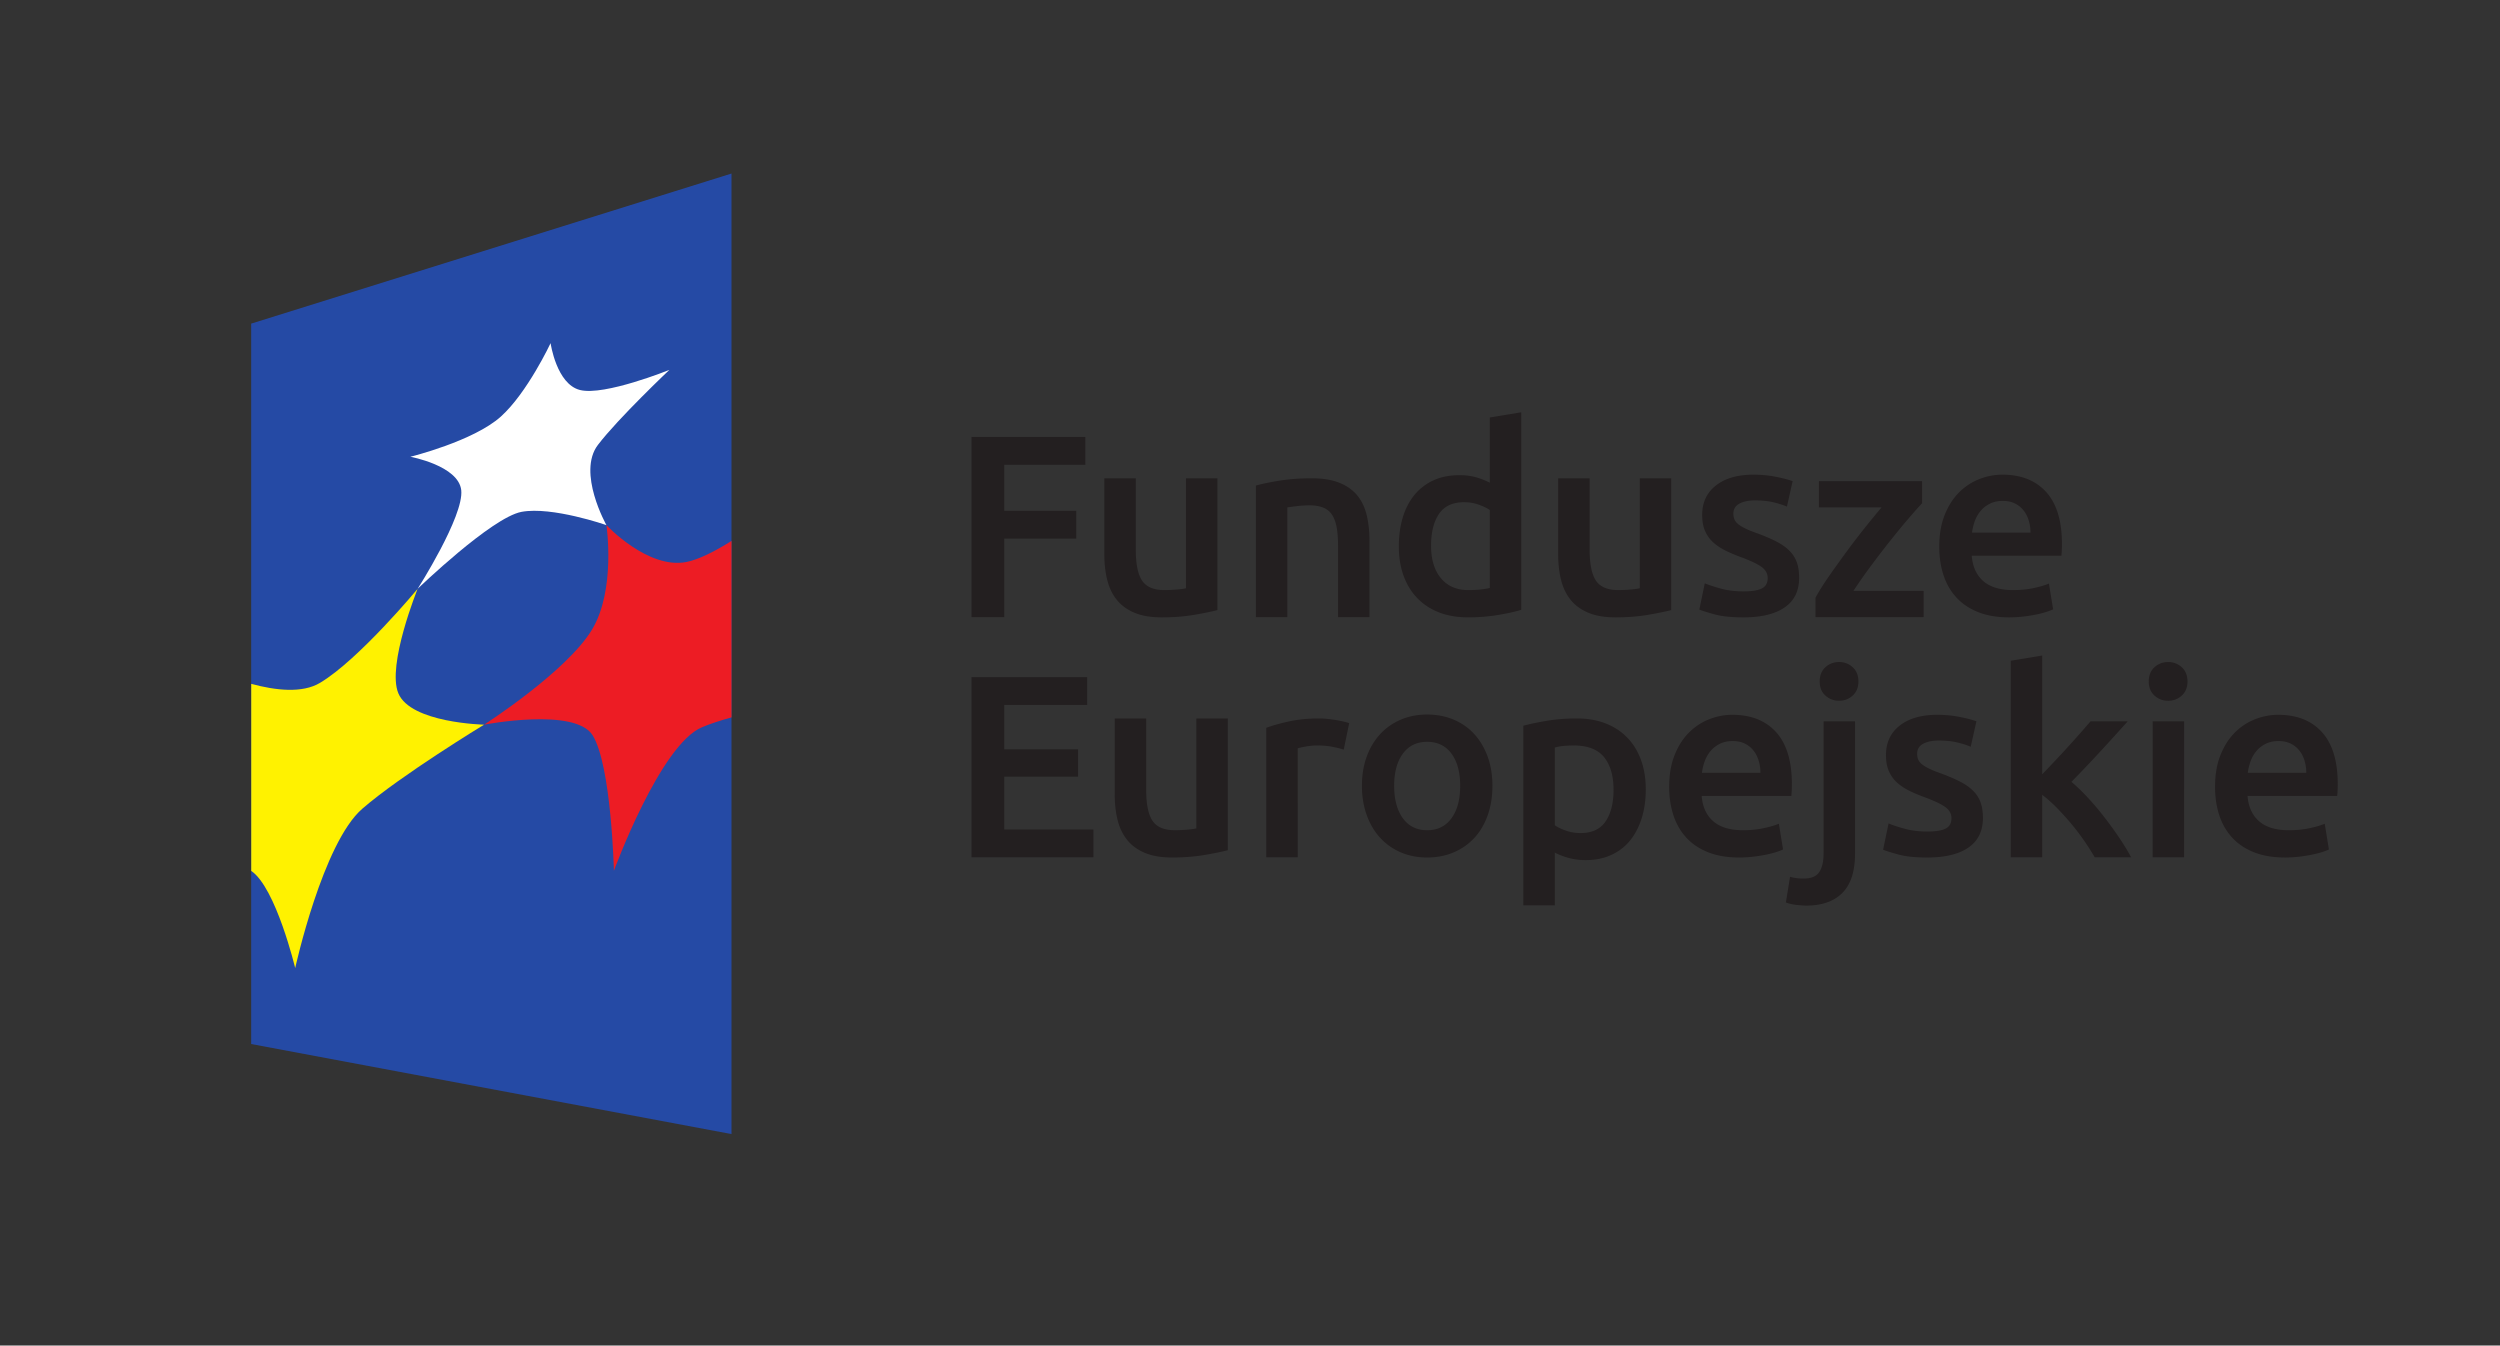 <svg xmlns="http://www.w3.org/2000/svg" xml:space="preserve" style="fill-rule:evenodd;clip-rule:evenodd;stroke-linejoin:round;stroke-miterlimit:2" viewBox="0 0 314 169"><rect x="0" y="0" width="314" height="169" fill="#333333" stroke="none"/><path d="M39.596 55.382h313.852v180.862H39.596z" style="fill:none" transform="matrix(1 0 0 .93 -39.596 -51.523)"/><path d="m1050.38 596.77-453.607 85.039v680.321l453.607 141.73z" style="fill:#254aa5;fill-rule:nonzero" transform="matrix(.133 0 0 -.133 -47.823 221.81)"/><path d="M596.836 845.309v176.631c22.836-6.21 48.25-9.13 65.004.98 36.64 21.85 92.129 88.76 92.129 88.76s-29.262-72.16-18.219-98.65c11.66-28.12 80.984-29.632 80.984-29.632s-78.367-47.648-114.843-79.238c-37.504-32.211-63.547-150.629-63.547-150.629s-18.188 75.899-41.508 91.778" style="fill:#fff200;fill-rule:nonzero" transform="matrix(.133 0 0 -.133 -47.823 221.81)"/><path d="M1050.38 1156.92c-15.69-9.88-31.09-17.66-42.67-19.92-36.44-7.03-75.452 34.84-75.452 34.84s9.164-61.21-13.766-98.93c-24.133-39.74-101.758-89.512-101.758-89.512s85.801 16.602 102.481-10c17.746-28.546 20.113-127.949 20.113-127.949s43.715 119.34 83.382 135.602c7.72 3.281 17.37 6.32 27.67 9.25z" style="fill:#ed1c24;fill-rule:nonzero" transform="matrix(.133 0 0 -.133 -47.823 221.81)"/><path d="M753.969 1111.68s43.84 68.69 41.187 93.14c-2.597 23.21-48.062 31.58-48.062 31.58s59.527 14.62 85.488 37.96c25.043 22.55 46.941 69.33 46.941 69.33s5.536-38.71 27.805-44.26c22.981-5.78 84.375 19 84.375 19s-48.465-45.85-67.488-70.86c-19.867-26.09 8.043-75.73 8.043-75.73s-51.438 17.9-80.211 12.52c-28.332-5.38-98.078-72.68-98.078-72.68" style="fill:#fff;fill-rule:nonzero" transform="matrix(.133 0 0 -.133 -47.823 221.81)"/><path d="M1277.02 1084.97v170.12h107.52v-26.27h-76.59v-43.45h67.99v-26.27h-67.99v-74.13zm232.22 6.62c-5.73-1.47-13.17-2.98-22.33-4.54-9.17-1.56-19.24-2.33-30.2-2.33-10.31 0-18.94 1.47-25.9 4.42s-12.52 7.03-16.69 12.27-7.16 11.5-8.96 18.78q-2.7 10.92-2.7 23.94v71.92h29.7v-67.26c0-13.74 2.01-23.56 6.02-29.46 4-5.88 11-8.83 20.99-8.83 3.6 0 7.4.16 11.41.49s6.99.74 8.96 1.22v103.84h29.7zm36.33 117.59c5.73 1.63 13.18 3.19 22.34 4.66 9.17 1.48 19.31 2.21 30.44 2.21 10.47 0 19.23-1.43 26.26-4.29 7.04-2.87 12.65-6.88 16.82-12.03 4.18-5.15 7.12-11.38 8.84-18.66 1.71-7.28 2.57-15.26 2.57-23.93v-72.17h-29.69v67.5c0 6.88-.46 12.73-1.36 17.56-.9 4.82-2.37 8.75-4.42 11.78s-4.83 5.23-8.35 6.63c-3.51 1.38-7.81 2.08-12.88 2.08-3.77 0-7.69-.24-11.78-.73q-6.135-.735-9.09-1.23v-103.59h-29.7zm165.45-56.71c0-13.09 3.1-23.36 9.33-30.8 6.21-7.45 14.81-11.17 25.76-11.17 4.75 0 8.81.2 12.17.61 3.34.41 6.1.86 8.23 1.35v73.65c-2.64 1.79-6.12 3.47-10.45 5.03-4.34 1.55-8.95 2.33-13.87 2.33-10.8 0-18.69-3.68-23.69-11.05-4.98-7.36-7.48-17.35-7.48-29.95m85.17-60.63c-5.88-1.8-13.3-3.44-22.2-4.91-8.93-1.47-18.29-2.21-28.11-2.21-10.16 0-19.24 1.56-27.25 4.67-8.02 3.1-14.86 7.56-20.5 13.38-5.65 5.8-9.98 12.84-13.01 21.11-3.03 8.26-4.54 17.55-4.54 27.86 0 10.14 1.27 19.35 3.81 27.61q3.81 12.405 11.16 21.24c4.92 5.89 10.88 10.43 17.93 13.62 7.03 3.19 15.13 4.79 24.29 4.79 6.22 0 11.7-.74 16.45-2.21s8.85-3.11 12.29-4.91v61.62l29.68 4.9zm141.64-.25c-5.72-1.47-13.17-2.98-22.33-4.54-9.17-1.56-19.23-2.33-30.2-2.33-10.31 0-18.94 1.47-25.89 4.42-6.96 2.95-12.52 7.03-16.69 12.27q-6.27 7.86-8.97 18.78c-1.8 7.28-2.69 15.26-2.69 23.94v71.92h29.69v-67.26c0-13.74 2.01-23.56 6.02-29.46 4.01-5.88 11-8.83 20.99-8.83 3.6 0 7.4.16 11.41.49 4.02.33 7 .74 8.97 1.22v103.84h29.69zm68.5 17.68c7.85 0 13.57.94 17.18 2.82 3.6 1.88 5.4 5.11 5.4 9.7 0 4.25-1.93 7.77-5.77 10.55-3.85 2.79-10.19 5.81-19.03 9.09-5.4 1.96-10.35 4.05-14.84 6.26-4.51 2.21-8.39 4.78-11.67 7.73-3.27 2.94-5.85 6.51-7.73 10.68s-2.82 9.28-2.82 15.34c0 11.78 4.33 21.07 13.01 27.86 8.67 6.79 20.45 10.19 35.35 10.19 7.52 0 14.73-.7 21.6-2.09 6.88-1.39 12.02-2.74 15.46-4.05l-5.4-24.05c-3.27 1.47-7.44 2.82-12.52 4.05-5.07 1.23-10.96 1.84-17.67 1.84-6.06 0-10.96-1.03-14.73-3.07q-5.64-3.075-5.64-9.45c0-2.13.37-4.01 1.1-5.65.74-1.64 2-3.15 3.81-4.54 1.79-1.39 4.17-2.78 7.12-4.17 2.94-1.4 6.54-2.83 10.8-4.3 7.03-2.62 13.01-5.19 17.92-7.73s8.95-5.4 12.15-8.59c3.19-3.19 5.52-6.84 7-10.92 1.46-4.1 2.2-9.01 2.2-14.74 0-12.27-4.54-21.56-13.62-27.86s-22.06-9.45-38.91-9.45c-11.29 0-20.38.94-27.25 2.83-6.88 1.88-11.7 3.39-14.48 4.54l5.15 24.79c4.42-1.81 9.7-3.52 15.83-5.15 6.15-1.64 13.14-2.46 21-2.46m168.4 83.22c-3.28-3.44-7.58-8.27-12.89-14.49-5.32-6.21-11.01-13.13-17.06-20.74a862 862 0 0 1-18.29-23.81c-6.15-8.27-11.66-16.16-16.58-23.69h66.29v-24.79h-102.12v18.41c3.6 6.54 8.1 13.66 13.5 21.35s10.97 15.43 16.69 23.2c5.73 7.77 11.42 15.18 17.06 22.22 5.65 7.03 10.68 13.17 15.1 18.41h-59.16v24.79h97.46zm102.36-27.74c0 4.09-.57 7.98-1.72 11.66s-2.82 6.87-5.04 9.57c-2.2 2.7-4.9 4.83-8.09 6.38-3.2 1.56-6.99 2.34-11.42 2.34q-6.87 0-12.03-2.58c-3.44-1.72-6.34-3.97-8.71-6.75s-4.22-5.98-5.53-9.57c-1.31-3.6-2.2-7.29-2.69-11.05zm-86.16-13.26c0 11.3 1.67 21.19 5.03 29.71 3.35 8.5 7.81 15.59 13.38 21.23 5.55 5.65 11.94 9.9 19.15 12.77 7.2 2.86 14.56 4.29 22.09 4.29 17.67 0 31.45-5.49 41.36-16.45 9.9-10.96 14.85-27.33 14.85-49.09q0-2.46-.12-5.52c-.09-2.05-.2-3.9-.37-5.53h-84.69c.81-10.31 4.46-18.29 10.92-23.94 6.47-5.64 15.84-8.46 28.12-8.46 7.19 0 13.78.65 19.75 1.96 5.98 1.31 10.69 2.7 14.11 4.17l3.94-24.3c-1.64-.82-3.9-1.68-6.76-2.58s-6.13-1.72-9.81-2.45c-3.69-.74-7.66-1.35-11.91-1.84-4.26-.49-8.59-.74-13.02-.74-11.28 0-21.1 1.68-29.45 5.03-8.35 3.36-15.21 8.02-20.61 14-5.41 5.97-9.42 13.01-12.03 21.11-2.62 8.1-3.93 16.97-3.93 26.63m-913.91-293.291v170.111h109.24v-26.27h-78.31v-41.97h69.71v-25.781h-69.71v-49.84h84.2v-26.25zm242.04 6.621c-5.73-1.468-13.17-2.988-22.34-4.539-9.17-1.562-19.23-2.332-30.2-2.332-10.3 0-18.94 1.473-25.89 4.41-6.96 2.95-12.52 7.039-16.69 12.282q-6.27 7.843-8.97 18.781c-1.8 7.277-2.7 15.25-2.7 23.937v71.922h29.71v-67.269c0-13.742 2-23.563 6.01-29.453 4.01-5.887 11.01-8.84 20.99-8.84 3.6 0 7.4.172 11.42.492 4.01.328 6.99.738 8.96 1.23v103.84h29.7zm109.48 95.012c-2.45.809-5.85 1.668-10.19 2.559-4.33.898-9.37 1.359-15.1 1.359-3.27 0-6.74-.328-10.43-.98-3.68-.661-6.26-1.231-7.73-1.719V858.199h-29.7v122.242c5.72 2.129 12.89 4.129 21.48 6.02 8.59 1.871 18.12 2.82 28.59 2.82 1.96 0 4.26-.133 6.88-.371q3.915-.376 7.86-.98c2.6-.41 5.14-.91 7.6-1.469 2.46-.582 4.42-1.109 5.89-1.602zm109.97-34.133c0 12.77-2.74 22.871-8.23 30.321-5.47 7.441-13.12 11.171-22.94 11.171s-17.48-3.73-22.95-11.171c-5.49-7.45-8.23-17.551-8.23-30.321 0-12.929 2.74-23.16 8.23-30.687 5.47-7.532 13.13-11.293 22.95-11.293s17.47 3.761 22.94 11.293c5.49 7.527 8.23 17.758 8.23 30.687m30.44 0c0-10.148-1.47-19.39-4.42-27.738-2.95-8.352-7.12-15.473-12.52-21.359-5.4-5.891-11.9-10.481-19.51-13.75-7.62-3.27-16-4.903-25.16-4.903-9.17 0-17.51 1.633-25.04 4.903s-14 7.859-19.4 13.75q-8.1 8.83-12.63 21.359c-3.03 8.348-4.55 17.59-4.55 27.738 0 10.141 1.52 19.352 4.55 27.61 3.02 8.261 7.27 15.339 12.76 21.242 5.48 5.89 11.98 10.429 19.51 13.629 7.53 3.191 15.79 4.781 24.8 4.781 8.99 0 17.3-1.59 24.91-4.781 7.61-3.2 14.12-7.739 19.52-13.629 5.4-5.903 9.61-12.981 12.64-21.242 3.02-8.258 4.54-17.469 4.54-27.61m114.39-3.929c0 13.261-2.99 23.562-8.95 30.941-5.98 7.359-15.6 11.039-28.85 11.039-2.78 0-5.68-.129-8.71-.371a47.7 47.7 0 0 1-8.97-1.59v-73.398c2.62-1.809 6.1-3.493 10.43-5.039 4.34-1.551 8.97-2.321 13.88-2.321 10.8 0 18.69 3.68 23.68 11.039 4.99 7.371 7.49 17.27 7.49 29.7m30.44.5c0-9.829-1.27-18.829-3.8-27.008-2.54-8.192-6.18-15.223-10.93-21.114-4.74-5.898-10.68-10.476-17.8-13.75-7.11-3.269-15.17-4.91-24.18-4.91-6.05 0-11.62.742-16.69 2.211-5.07 1.473-9.25 3.11-12.52 4.91v-49.828h-29.69v169.617c6.04 1.633 13.49 3.204 22.33 4.672 8.84 1.481 18.16 2.211 27.99 2.211 10.14 0 19.23-1.551 27.24-4.672 8.02-3.097 14.86-7.57 20.5-13.379 5.65-5.808 9.98-12.839 13.01-21.101 3.03-8.27 4.54-17.559 4.54-27.859m108.26 15.699c0 4.09-.57 7.98-1.72 11.66s-2.82 6.883-5.04 9.582c-2.2 2.699-4.9 4.82-8.09 6.379-3.19 1.551-6.99 2.332-11.42 2.332q-6.87-.002-12.03-2.582c-3.44-1.719-6.34-3.961-8.71-6.738-2.37-2.793-4.22-5.981-5.53-9.571a52 52 0 0 1-2.69-11.062zm-86.16-13.25c0 11.293 1.67 21.191 5.03 29.711 3.35 8.5 7.81 15.582 13.38 21.23 5.56 5.641 11.94 9.899 19.15 12.762 7.2 2.859 14.56 4.297 22.09 4.297 17.67 0 31.45-5.489 41.37-16.449 9.89-10.969 14.84-27.329 14.84-49.098 0-1.633-.04-3.481-.12-5.524-.09-2.046-.2-3.886-.37-5.527h-84.69c.81-10.312 4.46-18.289 10.92-23.93 6.47-5.652 15.84-8.472 28.12-8.472 7.19 0 13.78.66 19.75 1.972 5.98 1.297 10.69 2.7 14.11 4.168l3.94-24.3c-1.64-.821-3.9-1.68-6.76-2.579-2.86-.898-6.13-1.718-9.81-2.449-3.68-.742-7.66-1.359-11.91-1.851-4.25-.481-8.59-.731-13.01-.731-11.29 0-21.11 1.672-29.46 5.031-8.35 3.352-15.21 8.02-20.61 13.989q-8.115 8.957-12.03 21.121-3.93 12.137-3.93 26.629m178.7 99.411c0-5.55-1.81-9.98-5.4-13.25-3.6-3.27-7.85-4.91-12.76-4.91-5.08 0-9.42 1.64-13.01 4.91-3.6 3.27-5.4 7.7-5.4 13.25 0 5.73 1.8 10.24 5.4 13.51 3.59 3.27 7.93 4.91 13.01 4.91 4.91 0 9.16-1.64 12.76-4.91 3.59-3.27 5.4-7.78 5.4-13.51m-49.34-211.599c-2.13 0-5.11.207-8.96.617s-7.25 1.192-10.18 2.332l3.92 24.301c3.6-1.152 7.94-1.711 13.01-1.711 6.87 0 11.7 2 14.48 6 2.78 4.02 4.18 10.032 4.18 18.051V986.57h29.7V861.629c0-16.699-3.97-29.047-11.91-37.07-7.94-8.02-19.35-12.028-34.24-12.028m114.64 69.957c7.86 0 13.58.953 17.18 2.821 3.61 1.89 5.4 5.121 5.4 9.703 0 4.258-1.92 7.769-5.77 10.558-3.85 2.782-10.18 5.809-19.02 9.078-5.4 1.961-10.35 4.051-14.85 6.262-4.51 2.219-8.38 4.789-11.67 7.731-3.27 2.949-5.85 6.507-7.72 10.691-1.89 4.168-2.82 9.277-2.82 15.34 0 11.777 4.32 21.058 13 27.859 8.68 6.789 20.45 10.188 35.36 10.188 7.52 0 14.72-.707 21.6-2.09 6.87-1.391 12.02-2.75 15.46-4.059l-5.4-24.05c-3.27 1.48-7.44 2.82-12.52 4.05-5.07 1.231-10.97 1.84-17.68 1.84-6.05 0-10.96-1.031-14.73-3.07-3.76-2.051-5.64-5.192-5.64-9.449 0-2.129.37-4 1.1-5.641.75-1.641 2.01-3.16 3.81-4.551 1.8-1.379 4.17-2.777 7.12-4.168q4.41-2.084 10.8-4.293c7.03-2.617 13.01-5.199 17.92-7.738s8.96-5.398 12.15-8.59c3.19-3.18 5.53-6.84 7-10.922 1.47-4.09 2.21-9 2.21-14.726 0-12.274-4.54-21.571-13.62-27.871-9.09-6.289-22.06-9.442-38.92-9.442-11.29 0-20.37.942-27.25 2.821-6.87 1.878-11.69 3.39-14.48 4.539l5.16 24.8c4.41-1.808 9.7-3.527 15.83-5.16 6.14-1.64 13.13-2.461 20.99-2.461m108.26 54.024q5.64 5.878 12.03 12.629c4.25 4.5 8.43 9.007 12.52 13.507 4.09 4.493 7.98 8.84 11.66 13.012s6.82 7.809 9.45 10.91h35.1a2238 2238 0 0 0-25.84-28.461 1283 1283 0 0 0-27.31-28.718c4.91-4.11 10.04-9.059 15.43-14.86A272 272 0 0 0 2346.86 896c5.07-6.551 9.8-13.102 14.21-19.641 4.41-6.55 8.08-12.609 11.02-18.16h-34.36c-2.95 5.063-6.35 10.391-10.19 15.949a215 215 0 0 1-12.4 16.204 269 269 0 0 1-13.5 14.859c-4.59 4.648-9.08 8.621-13.5 11.898v-58.91h-29.7v185.581l29.7 4.91zm134.02-78.313h-29.7V986.57h29.7zm3.19 165.931c0-5.55-1.8-9.98-5.4-13.25s-7.85-4.91-12.76-4.91c-5.08 0-9.42 1.64-13.01 4.91-3.6 3.27-5.4 7.7-5.4 13.25 0 5.73 1.8 10.24 5.4 13.51 3.59 3.27 7.93 4.91 13.01 4.91 4.91 0 9.16-1.64 12.76-4.91s5.4-7.78 5.4-13.51m112.19-86.161c0 4.09-.58 7.98-1.72 11.66-1.15 3.68-2.82 6.883-5.04 9.582-2.2 2.699-4.9 4.82-8.09 6.379-3.2 1.551-7 2.332-11.42 2.332q-6.87-.002-12.03-2.582c-3.44-1.719-6.34-3.961-8.71-6.738-2.37-2.793-4.22-5.981-5.53-9.571a51.3 51.3 0 0 1-2.69-11.062zm-86.16-13.25c0 11.293 1.67 21.191 5.03 29.711 3.35 8.5 7.81 15.582 13.38 21.23 5.55 5.641 11.94 9.899 19.15 12.762 7.19 2.859 14.56 4.297 22.09 4.297 17.67 0 31.45-5.489 41.36-16.449 9.9-10.969 14.85-27.329 14.85-49.098 0-1.633-.04-3.481-.12-5.524-.09-2.046-.2-3.886-.37-5.527h-84.69c.81-10.312 4.46-18.289 10.92-23.93 6.46-5.652 15.84-8.472 28.12-8.472 7.19 0 13.77.66 19.75 1.972 5.98 1.297 10.68 2.7 14.11 4.168l3.94-24.3c-1.64-.821-3.9-1.68-6.76-2.579-2.86-.898-6.13-1.718-9.81-2.449q-5.535-1.113-11.91-1.851c-4.26-.481-8.59-.731-13.02-.731-11.29 0-21.1 1.672-29.45 5.031-8.35 3.352-15.21 8.02-20.61 13.989-5.41 5.972-9.42 13.011-12.04 21.121-2.61 8.09-3.92 16.969-3.92 26.629" style="fill:#231f20;fill-rule:nonzero" transform="matrix(.133 0 0 -.133 -47.823 221.81)"/></svg>